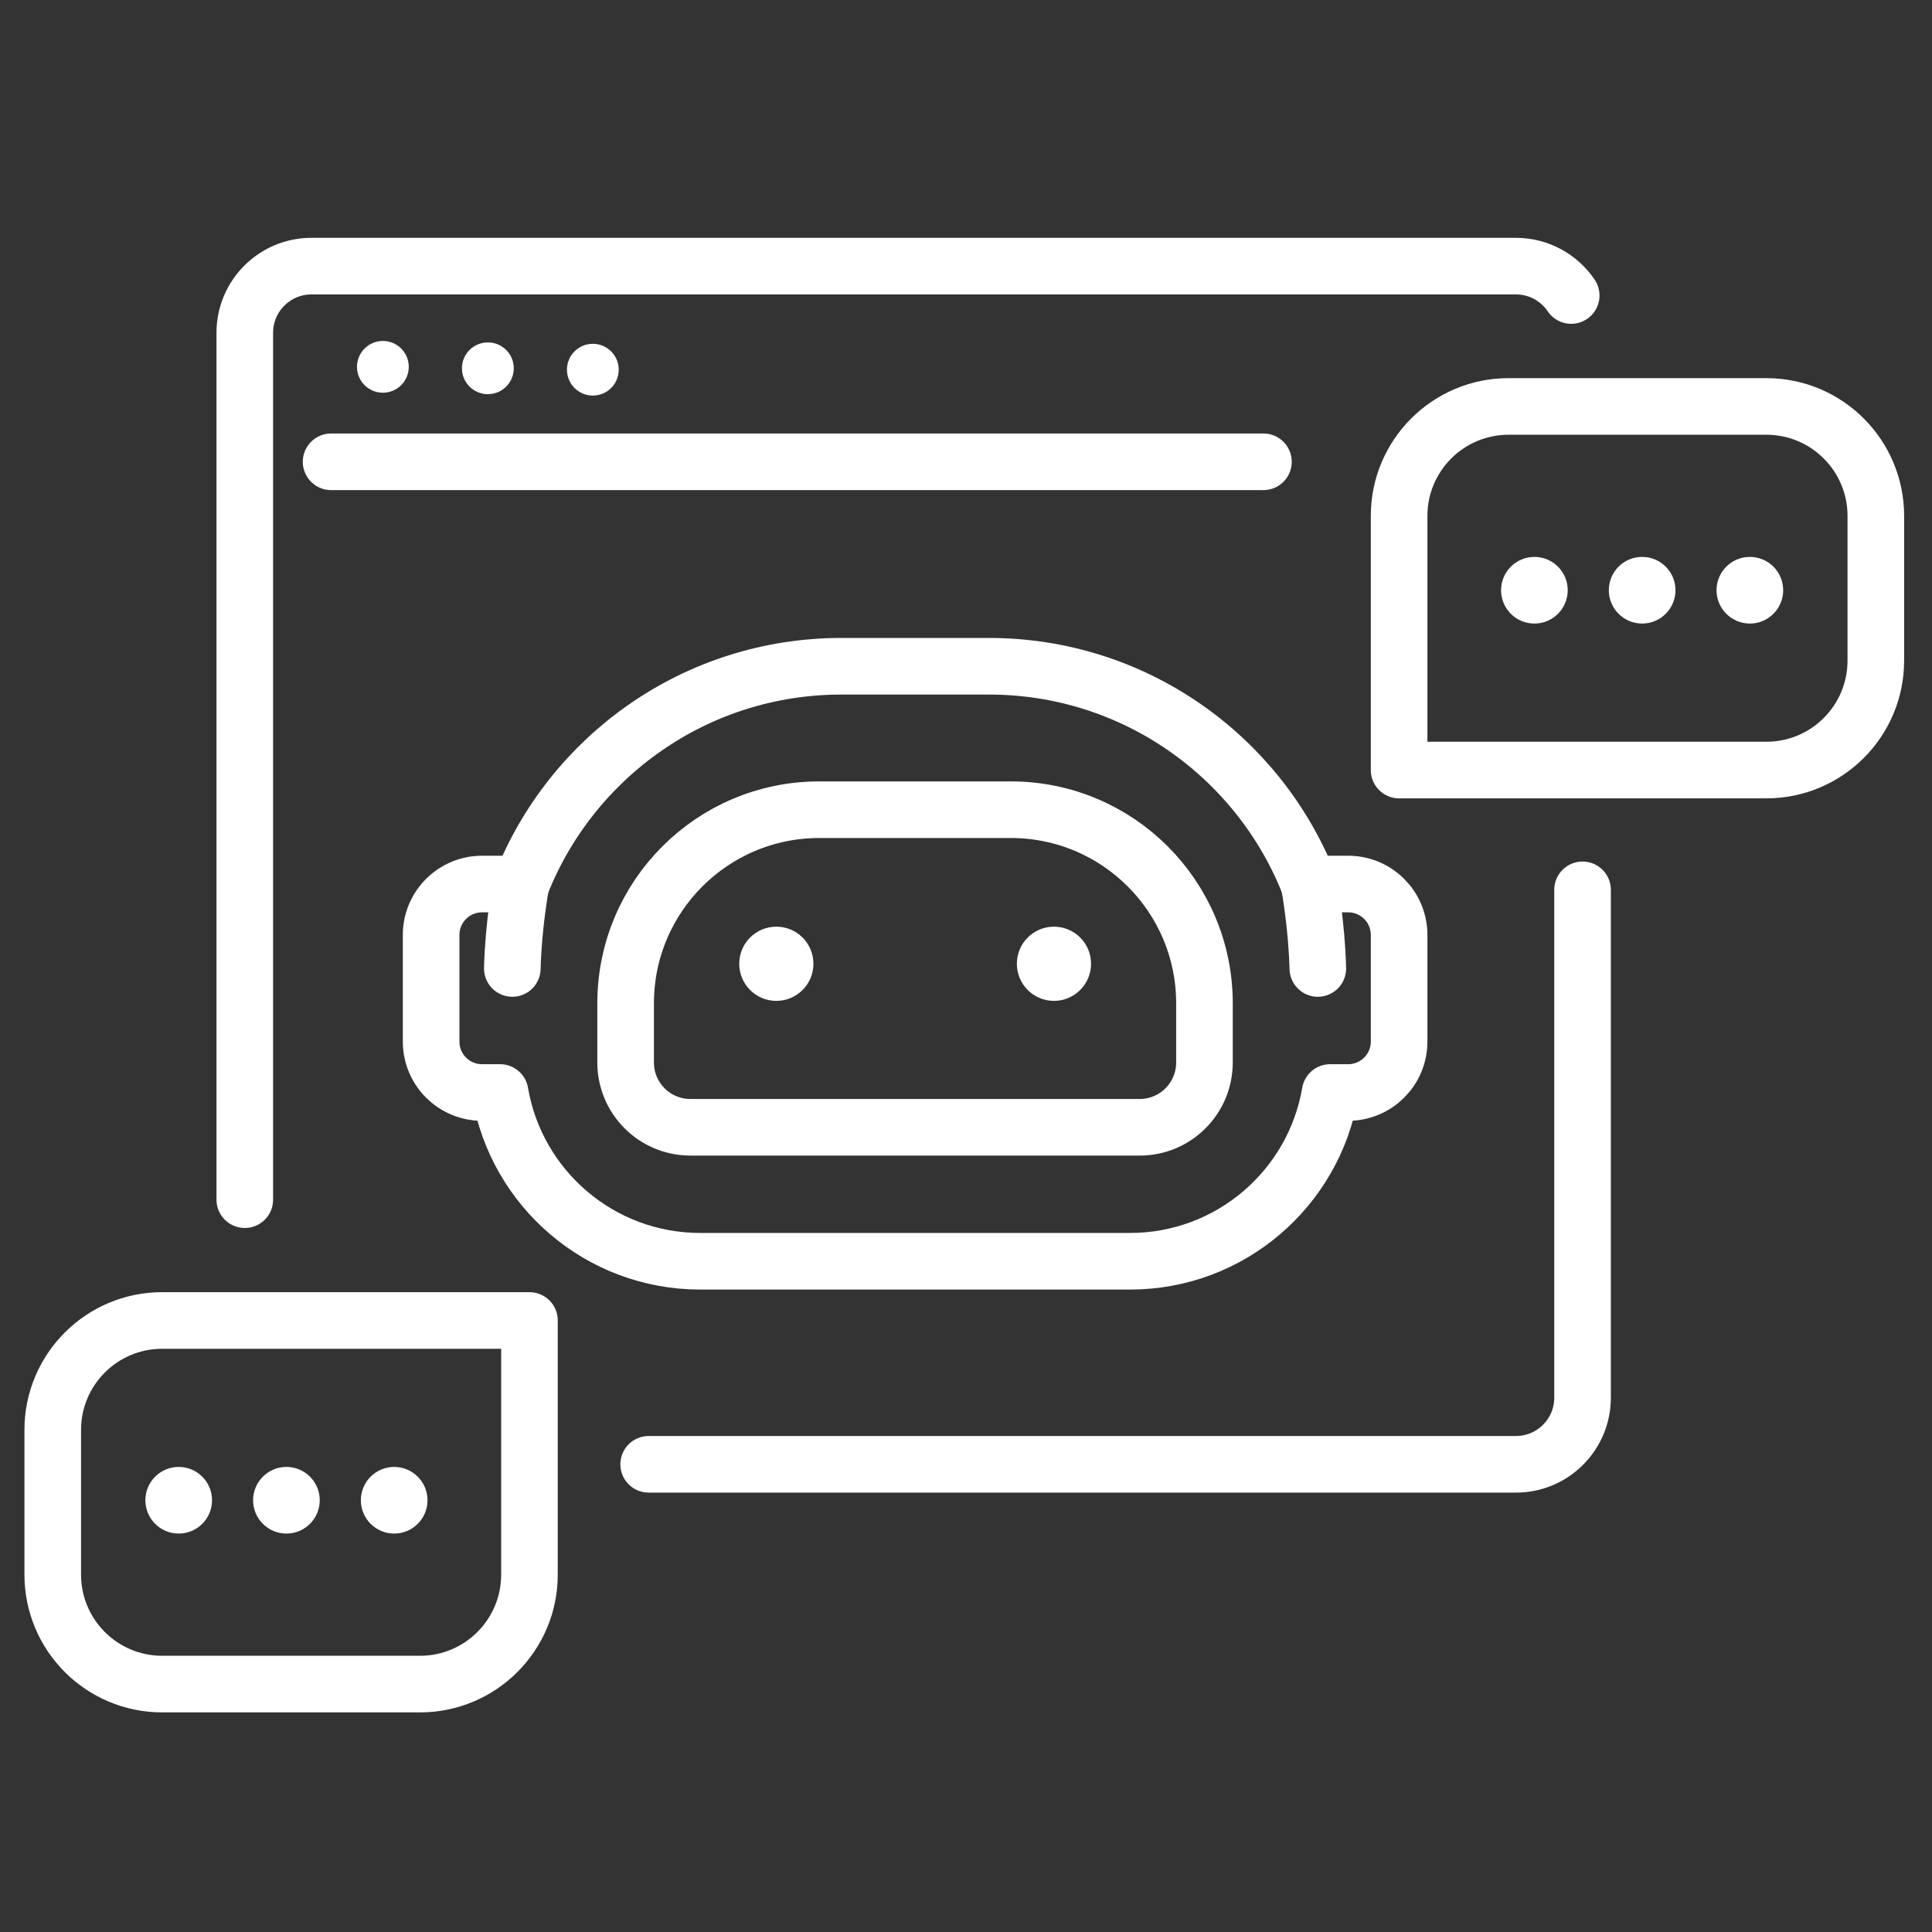 <svg width="40" height="40" viewBox="0 0 40 40" fill="none" xmlns="http://www.w3.org/2000/svg">
<rect x="0" y="0" width="40" height="40" fill="#333333" stroke="none"/>
<path d="M32.765 18.423V28.937C32.765 29.699 32.148 30.317 31.386 30.317H13.43" stroke="white" stroke-width="1.172" stroke-miterlimit="10" stroke-linecap="round" stroke-linejoin="round"/>
<path d="M5.068 24.838V6.89C5.068 6.128 5.686 5.51 6.448 5.51H31.386C31.862 5.51 32.282 5.751 32.53 6.118" stroke="white" stroke-width="1.172" stroke-miterlimit="10" stroke-linecap="round" stroke-linejoin="round"/>
<path d="M6.855 9.561H26.158" stroke="white" stroke-width="1.172" stroke-miterlimit="10" stroke-linecap="round" stroke-linejoin="round"/>
<path d="M7.927 8.131C8.223 8.131 8.463 7.891 8.463 7.595C8.463 7.299 8.223 7.059 7.927 7.059C7.631 7.059 7.391 7.299 7.391 7.595C7.391 7.891 7.631 8.131 7.927 8.131Z" fill="white"/>
<path d="M10.101 8.161C10.397 8.161 10.637 7.921 10.637 7.625C10.637 7.329 10.397 7.089 10.101 7.089C9.804 7.089 9.564 7.329 9.564 7.625C9.564 7.921 9.804 8.161 10.101 8.161Z" fill="white"/>
<path d="M12.274 8.19C12.57 8.19 12.81 7.95 12.81 7.654C12.81 7.358 12.57 7.118 12.274 7.118C11.978 7.118 11.738 7.358 11.738 7.654C11.738 7.95 11.978 8.19 12.274 8.19Z" fill="white"/>
<path d="M14.294 23.339C13.553 23.339 12.953 22.739 12.953 21.998V20.773C12.953 18.559 14.748 16.764 16.962 16.764H20.928C23.142 16.764 24.937 18.559 24.937 20.773V21.998C24.937 22.738 24.337 23.339 23.597 23.339H14.294Z" stroke="white" stroke-width="1.172" stroke-miterlimit="10" stroke-linecap="round" stroke-linejoin="round"/>
<path d="M16.073 20.722C16.497 20.722 16.841 20.378 16.841 19.954C16.841 19.529 16.497 19.186 16.073 19.186C15.649 19.186 15.305 19.529 15.305 19.954C15.305 20.378 15.649 20.722 16.073 20.722Z" fill="white"/>
<path d="M21.821 20.722C22.245 20.722 22.589 20.378 22.589 19.954C22.589 19.529 22.245 19.186 21.821 19.186C21.397 19.186 21.053 19.529 21.053 19.954C21.053 20.378 21.397 20.722 21.821 20.722Z" fill="white"/>
<path d="M9.98 18.303H10.61C10.669 18.303 10.728 18.308 10.785 18.318C11.824 15.669 14.403 13.794 17.421 13.794H20.473C23.49 13.794 26.069 15.669 27.108 18.318C27.165 18.308 27.224 18.303 27.284 18.303H27.913C28.495 18.303 28.967 18.775 28.967 19.357V21.565C28.967 22.147 28.495 22.619 27.913 22.619H27.539C27.202 24.602 25.475 26.113 23.395 26.113H14.498C12.418 26.113 10.691 24.602 10.354 22.619H9.98C9.398 22.619 8.926 22.147 8.926 21.565V19.357C8.926 18.775 9.398 18.303 9.98 18.303Z" stroke="white" stroke-width="1.172" stroke-miterlimit="10" stroke-linecap="round" stroke-linejoin="round"/>
<path d="M27.107 18.318C27.107 18.318 27.261 19.151 27.284 20.051" stroke="white" stroke-width="1.172" stroke-miterlimit="10" stroke-linecap="round" stroke-linejoin="round"/>
<path d="M10.784 18.318C10.784 18.318 10.63 19.151 10.607 20.051" stroke="white" stroke-width="1.172" stroke-miterlimit="10" stroke-linecap="round" stroke-linejoin="round"/>
<path d="M3.358 27.339C2.106 27.339 1.092 28.354 1.092 29.605V32.6C1.092 33.852 2.106 34.867 3.358 34.867H8.696C9.947 34.867 10.962 33.852 10.962 32.6V27.339L3.358 27.339Z" stroke="white" stroke-width="1.172" stroke-miterlimit="10" stroke-linecap="round" stroke-linejoin="round"/>
<path d="M8.161 31.751C8.542 31.751 8.851 31.442 8.851 31.061C8.851 30.68 8.542 30.371 8.161 30.371C7.78 30.371 7.471 30.68 7.471 31.061C7.471 31.442 7.78 31.751 8.161 31.751Z" fill="white"/>
<path d="M5.93 31.751C6.311 31.751 6.62 31.442 6.62 31.061C6.62 30.68 6.311 30.371 5.93 30.371C5.549 30.371 5.24 30.68 5.24 31.061C5.24 31.442 5.549 31.751 5.93 31.751Z" fill="white"/>
<path d="M3.7 31.751C4.081 31.751 4.39 31.442 4.39 31.061C4.39 30.68 4.081 30.371 3.7 30.371C3.319 30.371 3.01 30.68 3.01 31.061C3.01 31.442 3.319 31.751 3.7 31.751Z" fill="white"/>
<path d="M36.571 15.943C37.822 15.943 38.837 14.928 38.837 13.676V10.681C38.837 9.43 37.822 8.415 36.571 8.415H31.233C29.982 8.415 28.967 9.43 28.967 10.681V15.943H36.571Z" stroke="white" stroke-width="1.172" stroke-miterlimit="10" stroke-linecap="round" stroke-linejoin="round"/>
<path d="M31.768 12.91C32.149 12.91 32.458 12.601 32.458 12.22C32.458 11.839 32.149 11.53 31.768 11.53C31.387 11.53 31.078 11.839 31.078 12.22C31.078 12.601 31.387 12.91 31.768 12.91Z" fill="white"/>
<path d="M33.999 12.91C34.38 12.91 34.689 12.601 34.689 12.22C34.689 11.839 34.38 11.53 33.999 11.53C33.617 11.53 33.309 11.839 33.309 12.22C33.309 12.601 33.617 12.91 33.999 12.91Z" fill="white"/>
<path d="M36.229 12.91C36.61 12.91 36.919 12.601 36.919 12.22C36.919 11.839 36.61 11.53 36.229 11.53C35.848 11.53 35.539 11.839 35.539 12.22C35.539 12.601 35.848 12.91 36.229 12.91Z" fill="white"/>
</svg>
